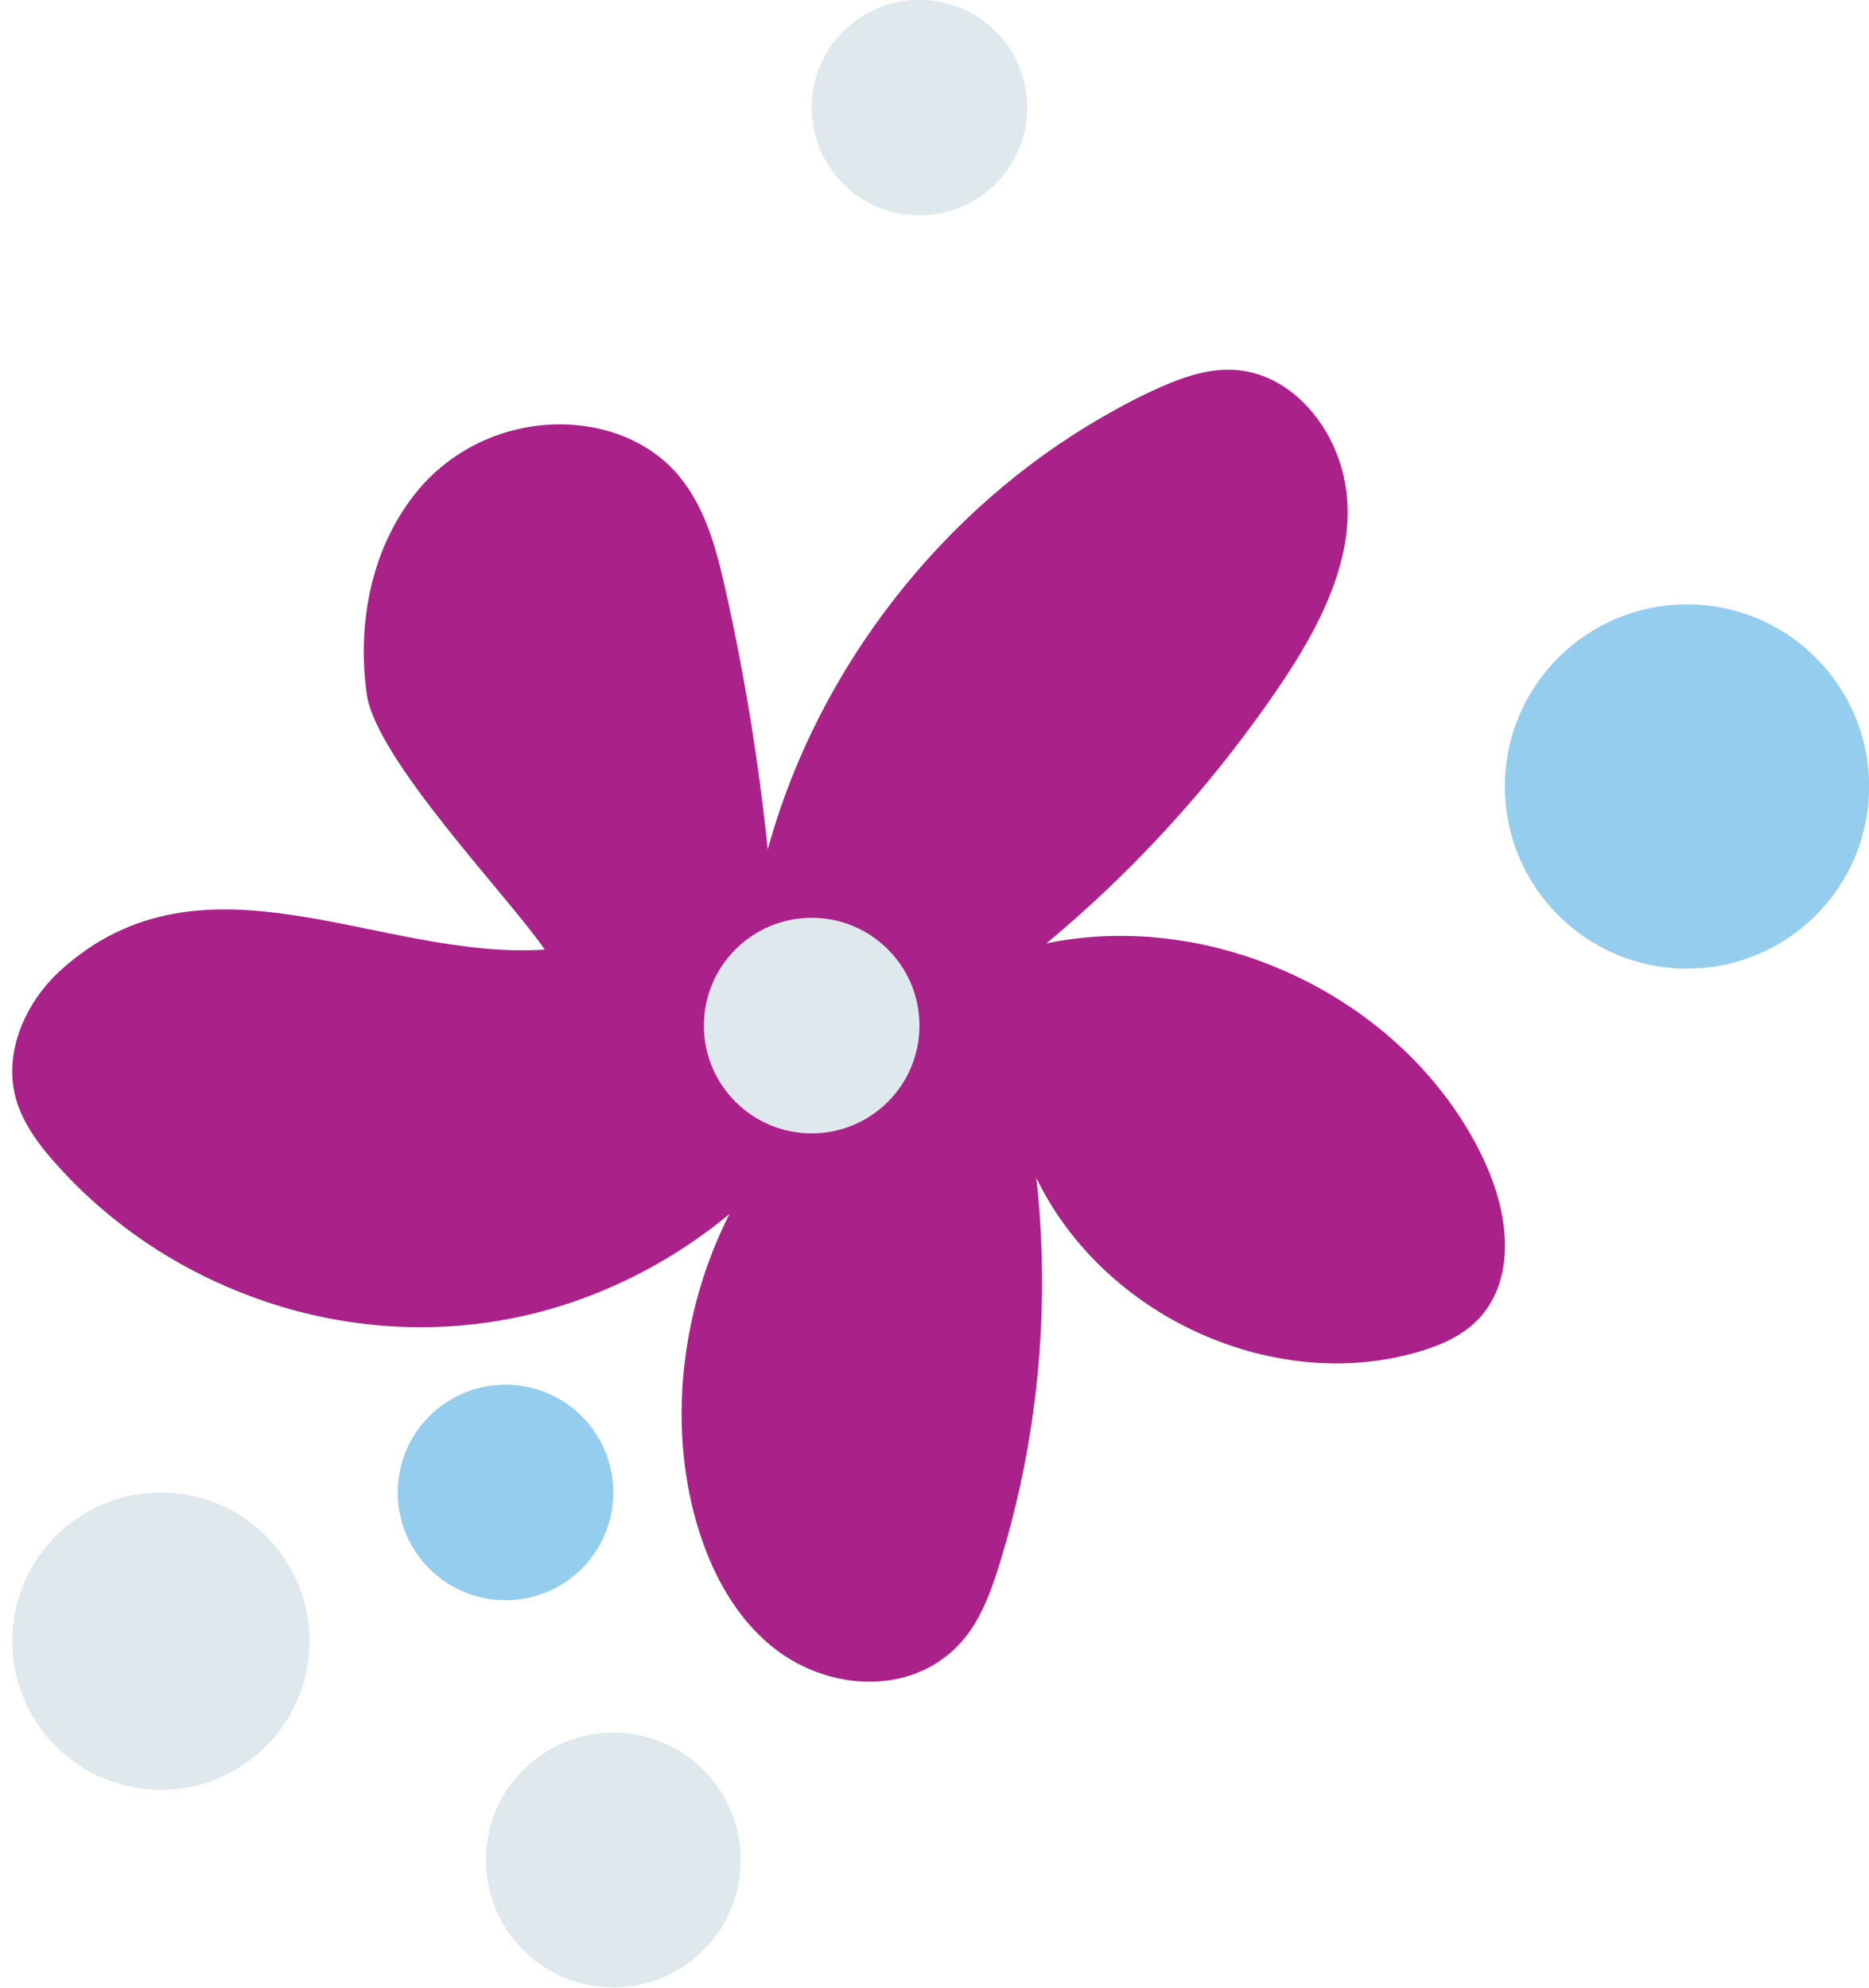 <?xml version="1.0" encoding="UTF-8"?><svg xmlns="http://www.w3.org/2000/svg" xmlns:xlink="http://www.w3.org/1999/xlink" height="469.3" preserveAspectRatio="xMidYMid meet" version="1.0" viewBox="32.9 15.4 441.3 469.3" width="441.3" zoomAndPan="magnify"><g id="change1_1"><circle cx="431.23" cy="201.09" fill="#95cdee" r="43"/></g><g id="change2_1"><circle cx="177.71" cy="454.55" fill="#dfe9ed" r="30.09"/></g><g id="change2_2"><circle cx="70.89" cy="402.87" fill="#dfe9ed" r="35.1"/></g><g id="change1_2"><circle cx="152.26" cy="367.77" fill="#95cdee" r="25.45"/></g><g id="change2_3"><circle cx="250" cy="40.81" fill="#dfe9ed" r="25.45"/></g><g id="change3_1"><path d="M387.7,315.35c-.91,4.82-3.23,9.35-6.9,12.63-4.13,3.69-9.46,5.68-14.74,7.07-18.53,4.9-38.6,1.53-55.33-7.52-14.19-7.66-26.11-19.52-33.13-34.01,2.68,24.18,1.36,48.8-3.81,72.58-1.31,5.99-2.85,11.92-4.65,17.78-1.56,5.11-3.3,10.25-6.06,14.85-4.87,8.08-12.88,12.88-22.27,13.61-9.14,.71-18.32-2.34-25.44-8.04-7.85-6.29-13.13-15.25-16.47-24.62-6.6-18.56-6.45-39.41-1.25-58.28,1.85-6.69,4.36-13.19,7.49-19.38-11.07,9.18-23.81,16.33-37.44,20.93-23.48,7.95-49.1,7.64-72.52-.39-11.78-4.03-22.93-9.89-32.85-17.41-4.91-3.73-9.55-7.84-13.79-12.33-4.46-4.71-8.88-9.84-11.21-15.97-4.42-11.61,1.19-24.53,9.99-32.46,33.9-30.55,75.23-2.15,114.21-4.8-8.78-12.74-39.85-44.91-42.03-60.29-2.4-16.87,1.16-35.27,12.38-48.49,10.22-12.06,26.74-17.62,42.21-14.25,7.3,1.58,14.22,5.35,19.05,11.13,6.3,7.53,8.88,17.27,10.99,26.66,4.57,20.33,7.9,40.92,10.05,61.63,.16-.57,.3-1.15,.47-1.72,5.98-20.9,16.19-40.5,29.56-57.62,13.4-17.18,30.06-31.87,48.94-42.76,4.97-2.87,10.09-5.55,15.38-7.77,5.55-2.34,11.54-4.04,17.6-3.2,9.8,1.36,17.52,8.9,21.53,17.6,10.56,22.97-5.37,47.14-18.55,65.24-14.14,19.42-30.68,37.02-49.15,52.39,.83-.17,1.65-.34,2.49-.49,19.43-3.39,39.66,.05,57.34,8.64,17.68,8.59,32.97,22.56,42.05,40.08,4.56,8.77,7.71,19.1,5.86,29.03Z" fill="#ab218a"/></g><g id="change2_4"><circle cx="224.55" cy="257.54" fill="#dfe9ed" r="25.45"/></g></svg>